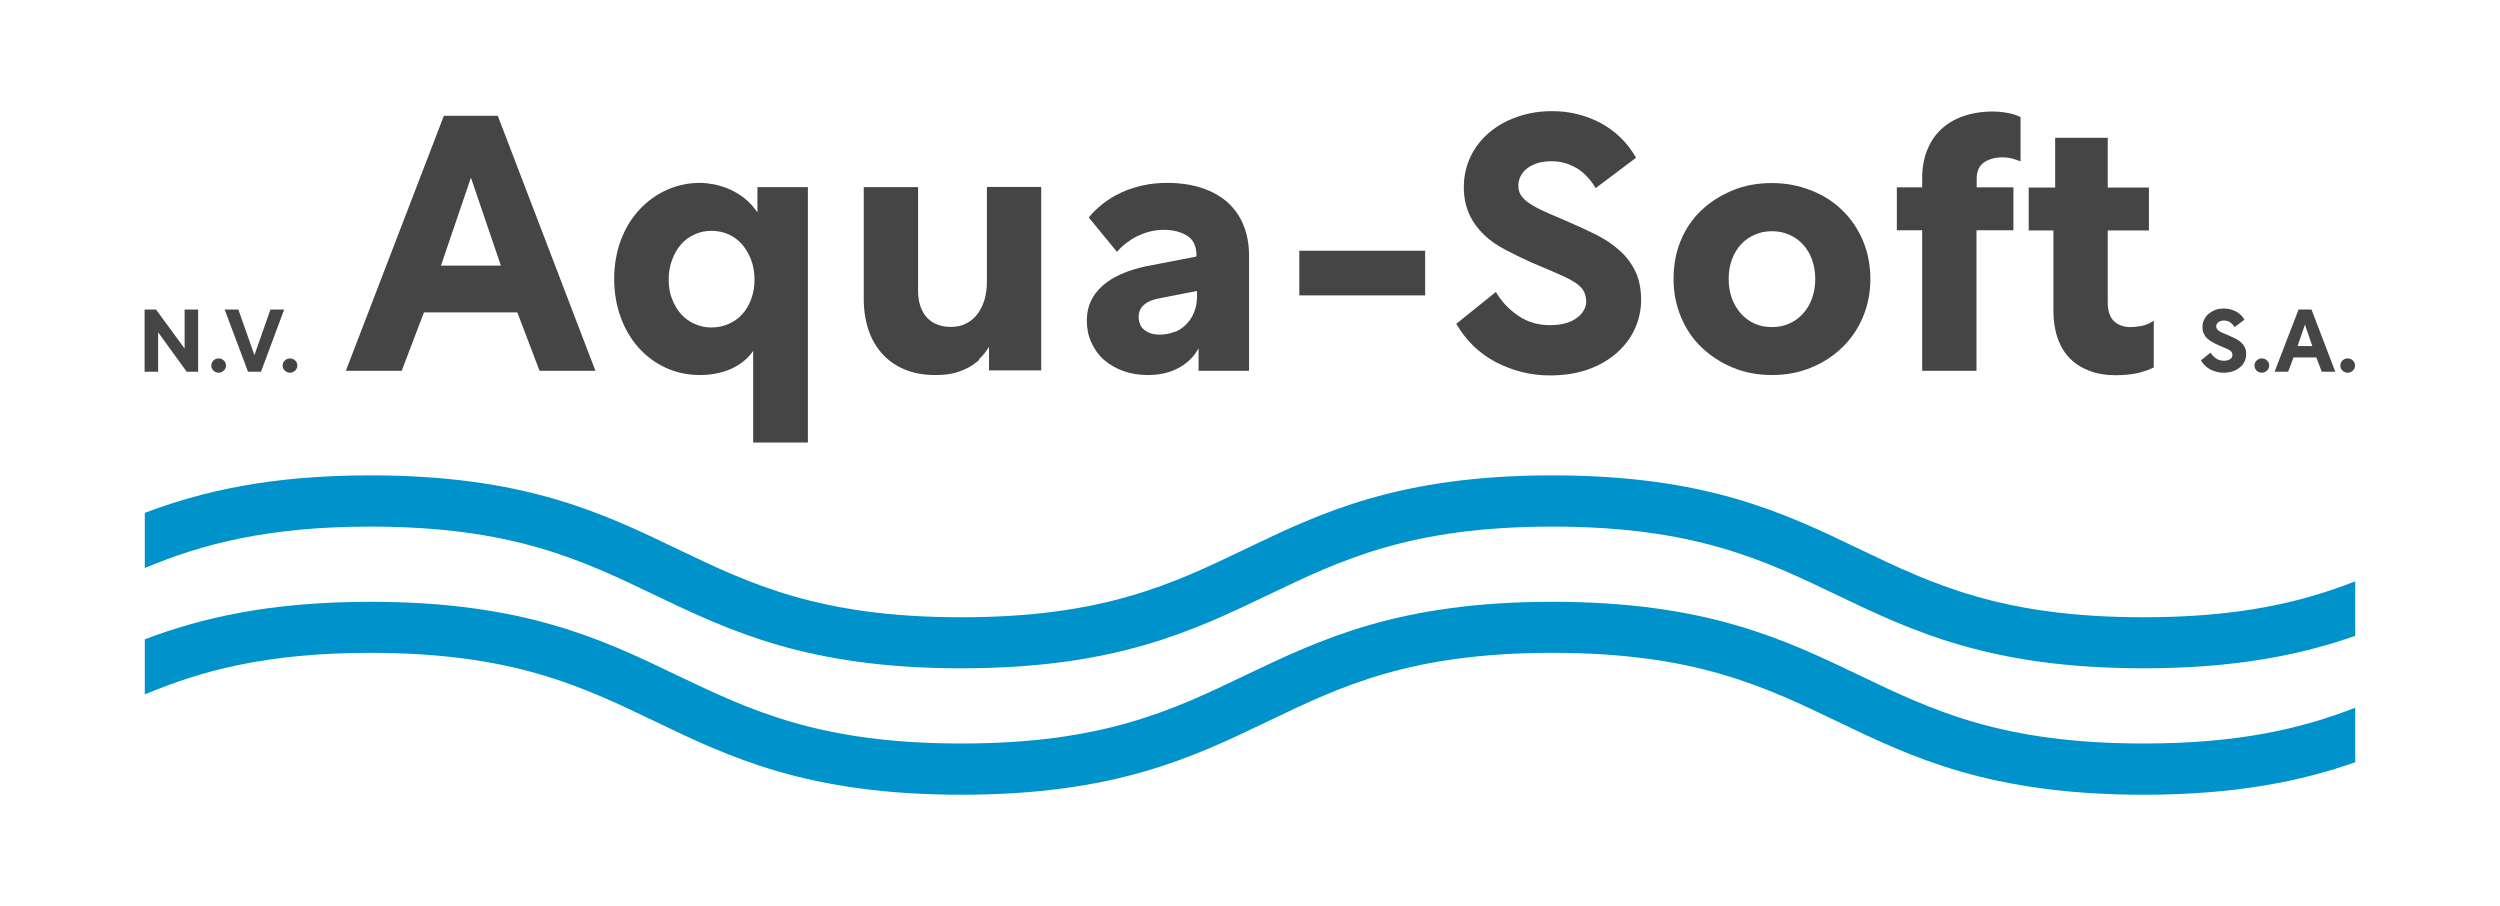 <?xml version="1.0" encoding="UTF-8"?>
<svg id="Layer_1" xmlns="http://www.w3.org/2000/svg" viewBox="0 0 129.32 46.88">
  <defs>
    <style>
      .cls-1 {
        fill: #454546;
      }

      .cls-2 {
        fill: #0092ca;
      }
    </style>
  </defs>
  <path class="cls-2" d="M121.83,30.07v2.82c-2.77.97-6.14,1.68-10.95,1.68-7.95,0-11.97-1.93-15.86-3.79-3.79-1.82-7.38-3.54-14.72-3.54s-10.92,1.72-14.71,3.54c-3.89,1.86-7.91,3.79-15.86,3.79s-11.97-1.93-15.86-3.79c-3.79-1.82-7.37-3.54-14.71-3.54-5.39,0-8.76.93-11.67,2.14v-2.85c2.91-1.1,6.44-1.94,11.67-1.94,7.94,0,11.97,1.93,15.86,3.8,3.79,1.82,7.37,3.54,14.71,3.54s10.92-1.72,14.71-3.54c3.9-1.87,7.92-3.8,15.86-3.8s11.97,1.93,15.86,3.8c3.79,1.82,7.37,3.54,14.72,3.54,4.96,0,8.2-.78,10.95-1.86Z"/>
  <path class="cls-2" d="M121.83,36.61v2.82c-2.77.97-6.14,1.68-10.95,1.68-7.95,0-11.97-1.93-15.86-3.8-3.79-1.82-7.38-3.54-14.72-3.54s-10.92,1.72-14.71,3.54c-3.89,1.87-7.91,3.8-15.86,3.8s-11.97-1.93-15.86-3.8c-3.79-1.82-7.37-3.54-14.71-3.54-5.39,0-8.76.93-11.67,2.15v-2.85c2.91-1.1,6.44-1.94,11.67-1.94,7.94,0,11.97,1.93,15.86,3.8,3.79,1.81,7.37,3.53,14.71,3.53s10.92-1.72,14.71-3.54c3.9-1.86,7.92-3.79,15.86-3.79s11.97,1.93,15.86,3.79c3.79,1.82,7.37,3.54,14.72,3.54,4.96,0,8.2-.78,10.95-1.85Z"/>
  <g>
    <g>
      <path class="cls-1" d="M10.25,16.01v3.22h-.59l-1.48-2.04v2.04h-.7v-3.22h.59l1.48,2.02v-2.02h.7Z"/>
      <path class="cls-1" d="M11.04,18.65c.07-.07.16-.11.27-.11s.2.04.27.11c.08.07.11.16.11.26s-.04.19-.11.26c-.08.07-.17.11-.27.11s-.19-.04-.27-.11c-.07-.07-.11-.16-.11-.26s.04-.19.11-.26Z"/>
      <path class="cls-1" d="M11.62,16.01h.71l.83,2.36.83-2.36h.71l-1.2,3.22h-.67l-1.21-3.22Z"/>
      <path class="cls-1" d="M14.73,18.65c.07-.07.16-.11.27-.11s.2.04.27.11c.08.07.11.16.11.26s-.04.19-.11.26c-.08.07-.17.11-.27.11s-.19-.04-.27-.11c-.07-.07-.11-.16-.11-.26s.04-.19.11-.26Z"/>
    </g>
    <g>
      <path class="cls-1" d="M115.36,16.67c-.09-.06-.2-.09-.31-.09-.06,0-.11,0-.16.02s-.09.03-.13.06c-.04.03-.07.06-.09.1s-.03.08-.03.13c0,.05.02.1.05.14s.08.08.13.11.12.07.2.1c.08.03.16.07.24.1.13.06.25.11.37.17.11.06.21.12.29.2.08.07.15.16.2.26.05.1.07.22.07.36,0,.13-.03.25-.08.36-.05.11-.13.22-.23.3-.1.09-.22.16-.36.21s-.3.08-.49.08c-.12,0-.24-.01-.35-.04-.12-.03-.22-.07-.33-.12-.1-.05-.2-.12-.28-.2-.08-.08-.16-.17-.22-.28l.5-.4c.07.12.16.22.28.3.12.08.25.12.4.12.07,0,.13,0,.19-.02s.1-.04.14-.06c.04-.03.07-.06.09-.1s.03-.08.03-.12c0-.06-.02-.12-.05-.16s-.08-.08-.14-.11-.13-.07-.22-.1c-.09-.04-.19-.08-.3-.13-.11-.05-.22-.1-.32-.16-.1-.05-.19-.11-.27-.19-.08-.07-.14-.16-.18-.25-.05-.1-.07-.21-.07-.35s.03-.27.09-.38c.06-.12.13-.22.23-.3.1-.08.22-.15.35-.2.13-.05.28-.07.44-.07.12,0,.22.01.33.04.1.03.2.06.29.11.09.05.17.11.25.18s.14.16.19.25l-.51.38c-.07-.11-.15-.2-.25-.26Z"/>
      <path class="cls-1" d="M116.73,18.65c.07-.07.16-.11.27-.11s.2.04.27.11c.08.07.11.16.11.26s-.04.19-.11.26c-.08.07-.17.11-.27.11s-.2-.04-.27-.11c-.07-.07-.11-.16-.11-.26s.04-.19.11-.26Z"/>
      <path class="cls-1" d="M118.89,16.01h.68l1.23,3.22h-.7l-.28-.74h-1.18l-.28.74h-.7l1.24-3.22ZM119.61,17.9l-.38-1.11-.38,1.11h.76Z"/>
      <path class="cls-1" d="M121.17,18.65c.07-.07.16-.11.27-.11s.2.04.27.11c.08.07.11.16.11.26s-.04.19-.11.26c-.08.07-.17.11-.27.11s-.2-.04-.27-.11c-.07-.07-.11-.16-.11-.26s.04-.19.11-.26Z"/>
    </g>
  </g>
  <g>
    <path class="cls-1" d="M22.97,5.99h2.78l5.05,13.19h-2.89l-1.15-3.02h-4.83l-1.15,3.02h-2.89l5.07-13.19ZM25.91,13.74l-1.55-4.55-1.55,4.55h3.11Z"/>
    <path class="cls-1" d="M41.77,22.89h-2.81v-4.74c-.15.22-.33.41-.54.57-.21.16-.43.29-.67.39-.24.1-.49.17-.76.22-.27.05-.52.07-.77.07-.65,0-1.25-.13-1.79-.38-.54-.25-1.01-.6-1.41-1.05-.39-.44-.7-.97-.92-1.58-.22-.61-.33-1.27-.33-1.97s.12-1.4.35-2.01c.23-.61.56-1.14.96-1.57.41-.44.88-.78,1.42-1.02.54-.24,1.11-.36,1.71-.36.23,0,.48.03.75.08.26.06.53.14.8.26.26.12.52.27.77.47.25.2.46.44.65.72v-1.31h2.61v13.19ZM38.85,13.43c-.12-.31-.28-.57-.47-.8-.2-.22-.43-.39-.7-.51-.27-.12-.57-.18-.89-.18-.3,0-.58.06-.85.18-.27.12-.51.29-.7.51-.2.22-.35.49-.47.8-.12.31-.18.65-.18,1.04s.06.71.18,1.01c.12.3.27.56.47.78s.43.38.7.5c.27.12.56.18.85.18.32,0,.62-.06.89-.18.27-.12.51-.28.7-.49.2-.21.35-.47.47-.78.12-.31.18-.65.18-1.02s-.06-.73-.18-1.04Z"/>
    <path class="cls-1" d="M50.67,18.6c-.2.18-.41.33-.65.45-.24.12-.49.21-.76.27-.27.06-.57.08-.89.08-.57,0-1.08-.09-1.53-.27-.45-.18-.84-.44-1.16-.78-.32-.34-.57-.75-.74-1.24-.17-.49-.26-1.04-.26-1.66v-5.77h2.81v5.35c0,.31.04.58.12.81.08.23.19.43.34.59s.33.28.54.36c.21.08.44.12.7.12.31,0,.58-.06.81-.19.23-.12.43-.29.58-.5.15-.21.27-.45.35-.73.08-.28.12-.57.12-.88v-4.94h2.81v9.49h-2.7v-1.22c-.15.25-.32.46-.52.64Z"/>
    <path class="cls-1" d="M61.42,12.2c-.32-.2-.72-.31-1.2-.31-.26,0-.51.03-.75.09-.24.06-.46.15-.67.25-.2.1-.39.23-.56.36s-.33.28-.46.44l-1.46-1.78c.21-.26.46-.5.74-.72.28-.22.6-.41.94-.57.34-.16.72-.28,1.12-.37.4-.09.82-.13,1.27-.13.65,0,1.24.09,1.77.26.52.17.97.42,1.33.74.36.32.64.71.83,1.18.19.46.29.98.29,1.56v5.98h-2.61v-1.17c-.22.42-.56.76-1.01,1.01-.45.25-.99.38-1.62.38-.46,0-.88-.07-1.27-.21s-.72-.34-1-.58c-.28-.25-.49-.55-.65-.9s-.23-.73-.23-1.14c0-.7.26-1.29.79-1.77s1.3-.82,2.29-1.03l2.59-.5v-.07c0-.47-.16-.8-.48-1.01ZM60.78,17.17c.24-.1.44-.24.61-.42.17-.18.3-.39.39-.63.09-.24.14-.5.14-.79v-.28l-1.89.37c-.36.06-.64.17-.83.33-.2.16-.3.38-.3.65,0,.14.03.26.07.37s.12.21.22.29c.1.08.21.14.35.19.13.04.28.06.44.06.28,0,.55-.05.79-.15Z"/>
    <path class="cls-1" d="M67.21,15.28v-2.31h6.51v2.31h-6.51Z"/>
    <path class="cls-1" d="M81.54,8.69c-.39-.23-.82-.35-1.29-.35-.23,0-.45.03-.66.08-.2.06-.38.14-.54.25s-.28.24-.37.4-.14.34-.14.55c0,.22.07.41.2.57.13.16.32.31.55.44.23.14.5.27.8.4s.63.27.98.42c.54.23,1.05.47,1.51.7.46.23.86.5,1.2.81.34.3.61.66.81,1.07.2.41.3.91.3,1.49,0,.52-.11,1.01-.32,1.48s-.53.89-.93,1.25c-.41.36-.9.65-1.49.86-.59.21-1.25.31-1.99.31-.49,0-.98-.06-1.45-.18-.47-.12-.92-.29-1.34-.51-.42-.22-.8-.5-1.15-.83-.34-.33-.64-.72-.89-1.15l2.05-1.65c.28.49.67.9,1.15,1.23.48.33,1.03.49,1.65.49.28,0,.54-.03.77-.09.23-.06.42-.15.58-.26.16-.11.29-.24.38-.39.09-.15.14-.31.14-.48,0-.26-.07-.47-.19-.64-.13-.17-.32-.32-.56-.45-.24-.14-.54-.28-.9-.43-.36-.15-.76-.32-1.22-.52-.46-.21-.89-.42-1.31-.64-.42-.22-.79-.47-1.1-.77-.31-.3-.57-.64-.76-1.05s-.29-.88-.29-1.43.12-1.09.35-1.57.55-.89.96-1.24.89-.62,1.44-.81c.56-.2,1.16-.3,1.81-.3.47,0,.92.05,1.34.16s.82.26,1.19.46.71.45,1.02.75c.31.3.57.64.8,1.04l-2.09,1.57c-.28-.47-.62-.82-1.01-1.05Z"/>
    <path class="cls-1" d="M93.69,9.85c.63.25,1.18.6,1.63,1.05.45.44.8.97,1.05,1.56.25.6.38,1.26.38,1.97s-.13,1.36-.38,1.96-.61,1.13-1.06,1.57c-.46.44-.99.8-1.61,1.05-.62.26-1.29.39-2.04.39s-1.42-.13-2.04-.39c-.62-.26-1.15-.61-1.61-1.05-.46-.44-.81-.97-1.06-1.57s-.38-1.26-.38-1.96.12-1.38.37-1.98c.25-.6.6-1.13,1.06-1.56.46-.44,1-.78,1.62-1.04s1.3-.38,2.04-.38,1.39.13,2.03.38ZM90.77,12.14c-.27.12-.51.28-.71.5-.2.22-.36.48-.47.78-.11.3-.17.64-.17,1.01s.06.71.17,1.01c.11.3.27.56.47.79.2.22.44.39.7.51.26.12.56.18.9.18s.62-.06.89-.18c.27-.12.51-.29.71-.51.2-.22.36-.48.47-.79.11-.3.17-.64.17-1.01s-.06-.71-.17-1.01c-.11-.3-.27-.56-.47-.78-.2-.22-.44-.38-.71-.5-.27-.12-.57-.18-.89-.18s-.62.06-.89.18Z"/>
    <path class="cls-1" d="M102.24,9.69h1.91v2.22h-1.91v7.27h-2.81v-7.27h-1.31v-2.22h1.31v-.48c0-.52.08-.99.25-1.42.17-.43.4-.79.71-1.08.31-.3.69-.53,1.14-.69s.96-.25,1.53-.25c.25,0,.51.02.78.07.27.05.5.12.68.22v2.29c-.14-.06-.28-.11-.44-.15-.16-.04-.33-.06-.5-.06-.38,0-.7.09-.95.26-.25.17-.38.46-.38.85v.43Z"/>
    <path class="cls-1" d="M111.42,19c-.23.12-.52.22-.84.3-.33.07-.71.11-1.14.11-.49,0-.94-.07-1.34-.22-.4-.15-.74-.36-1.02-.64-.28-.28-.49-.63-.64-1.05-.15-.43-.22-.89-.22-1.4v-4.18h-1.28v-2.22h1.37v-2.57h2.72v2.57h2.13v2.22h-2.13v3.74c0,.43.11.75.32.95s.5.31.86.31c.17,0,.36-.02.57-.06s.42-.13.63-.27v2.42Z"/>
  </g>
</svg>